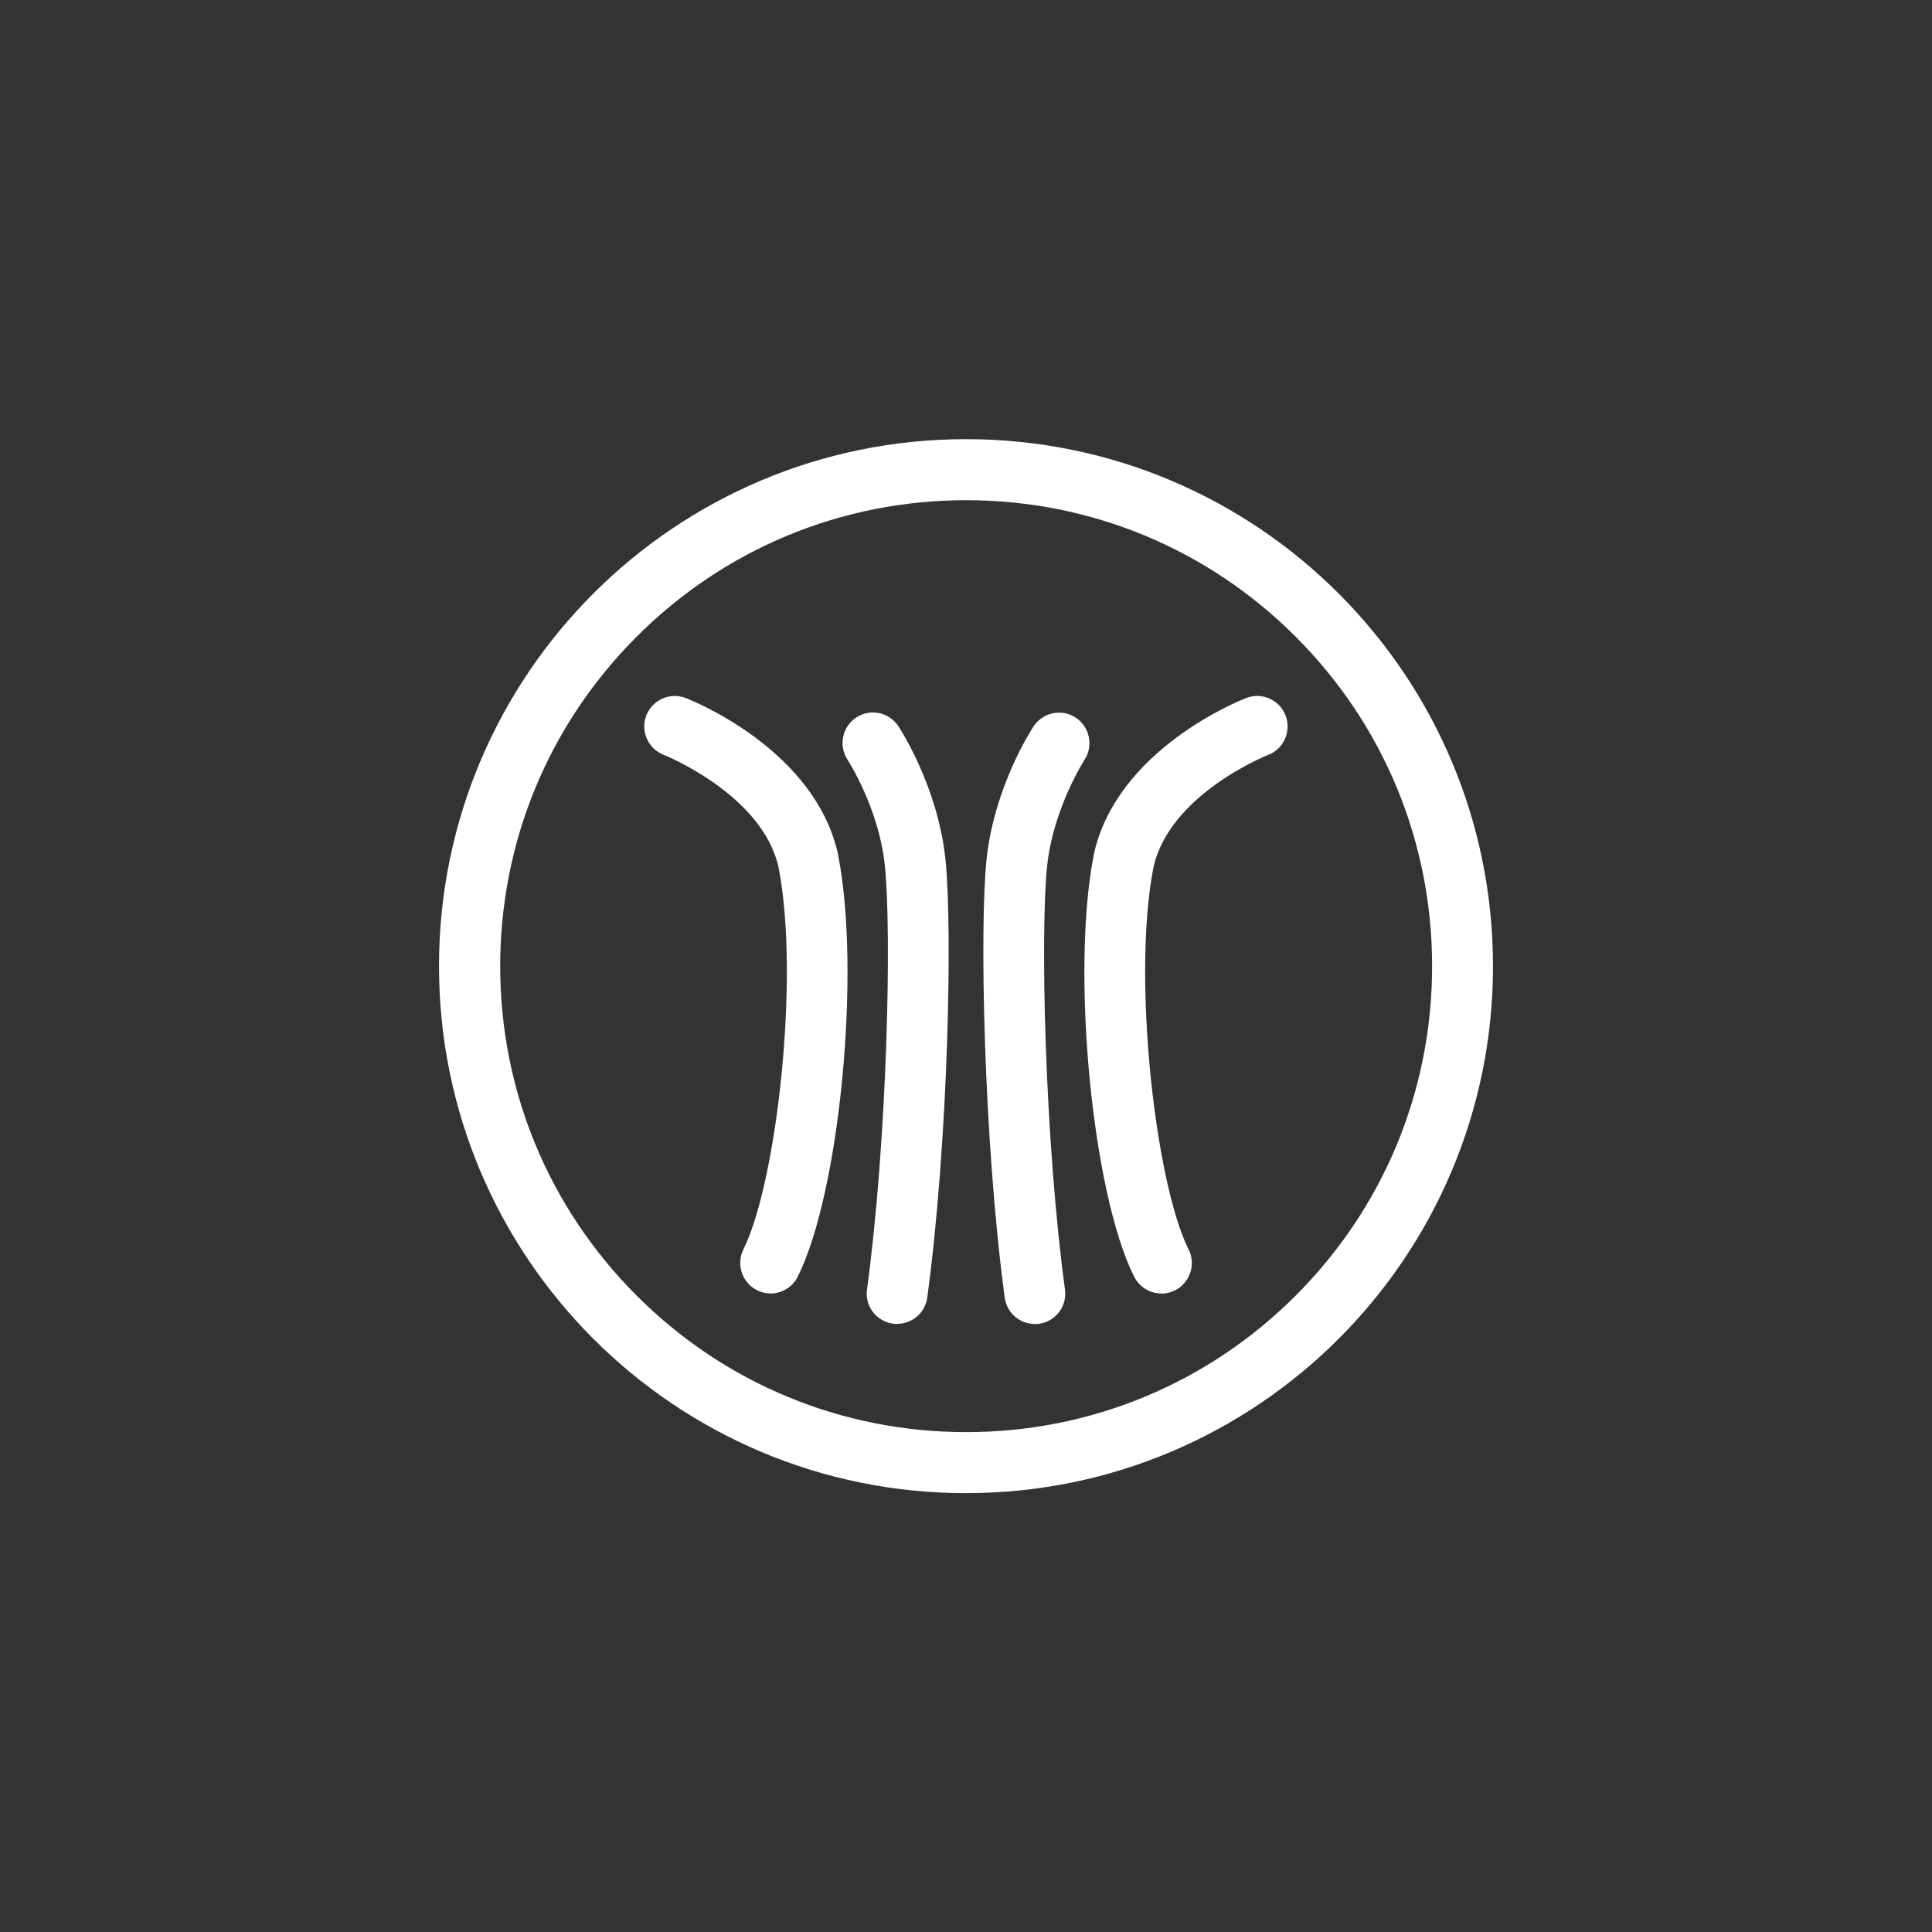 <?xml version="1.0" encoding="UTF-8"?>
<svg id="Logo" xmlns="http://www.w3.org/2000/svg" viewBox="0 0 124.72 124.72">
  <rect x="0" y="0" width="124.72" height="124.72" fill="#333333" stroke="none"/>
  <defs>
    <style>
      .cls-1 {
        fill: #fff;
        stroke-width: 0px;
      }
    </style>
  </defs>
  <g id="Signet">
    <g>
      <path class="cls-1" d="M49.75,83.5c-.3,0-.6-.07-.88-.21-.97-.49-1.36-1.67-.88-2.64,2.12-4.24,3.66-17.42,2.28-24.61-1-4.72-7.36-7.29-7.42-7.31-1.01-.39-1.52-1.53-1.13-2.54s1.53-1.52,2.54-1.13c.34.13,8.42,3.31,9.86,10.19v.03c1.46,7.53.08,21.73-2.62,27.13-.34.69-1.04,1.09-1.76,1.09Z"/>
      <path class="cls-1" d="M57.92,85.47c-.09,0-.18,0-.27-.02-1.08-.15-1.83-1.13-1.68-2.21,1.32-9.76,1.6-23.13,1.15-27.38-.39-3.71-2.39-6.79-2.41-6.82-.59-.91-.34-2.12.56-2.72.9-.6,2.12-.35,2.72.55.1.16,2.54,3.88,3.04,8.57.47,4.44.19,18.29-1.17,28.32-.13.99-.98,1.7-1.94,1.7Z"/>
      <path class="cls-1" d="M74.97,83.5c-.72,0-1.41-.4-1.76-1.09-2.7-5.4-4.07-19.6-2.62-27.13v-.03c1.44-6.88,9.52-10.06,9.86-10.19,1.01-.39,2.15.11,2.54,1.13.39,1.01-.11,2.15-1.12,2.54-.11.04-6.42,2.57-7.42,7.32-1.38,7.19.16,20.38,2.28,24.61.49.97.09,2.15-.88,2.64-.28.14-.58.21-.88.21Z"/>
      <path class="cls-1" d="M66.8,85.47c-.97,0-1.81-.72-1.94-1.7-1.35-10.03-1.64-23.88-1.17-28.32.5-4.69,2.93-8.41,3.04-8.57.6-.9,1.82-1.15,2.72-.55.9.6,1.15,1.82.56,2.72h0s-2.01,3.11-2.41,6.82c-.45,4.25-.17,17.62,1.15,27.38.15,1.08-.61,2.06-1.68,2.21-.09.01-.18.02-.27.02Z"/>
    </g>
    <path class="cls-1" d="M62.36,28.35c-18.79,0-34.02,15.23-34.02,34.02s15.23,34.02,34.02,34.02,34.02-15.23,34.02-34.02-15.23-34.02-34.02-34.02ZM83.64,83.64c-5.68,5.68-13.24,8.81-21.27,8.81s-15.59-3.13-21.27-8.81c-5.68-5.68-8.81-13.24-8.81-21.27s3.13-15.59,8.81-21.27c5.68-5.68,13.24-8.81,21.27-8.81s15.59,3.13,21.27,8.81c5.68,5.68,8.81,13.24,8.81,21.27s-3.13,15.59-8.81,21.27Z"/>
  </g>
</svg>